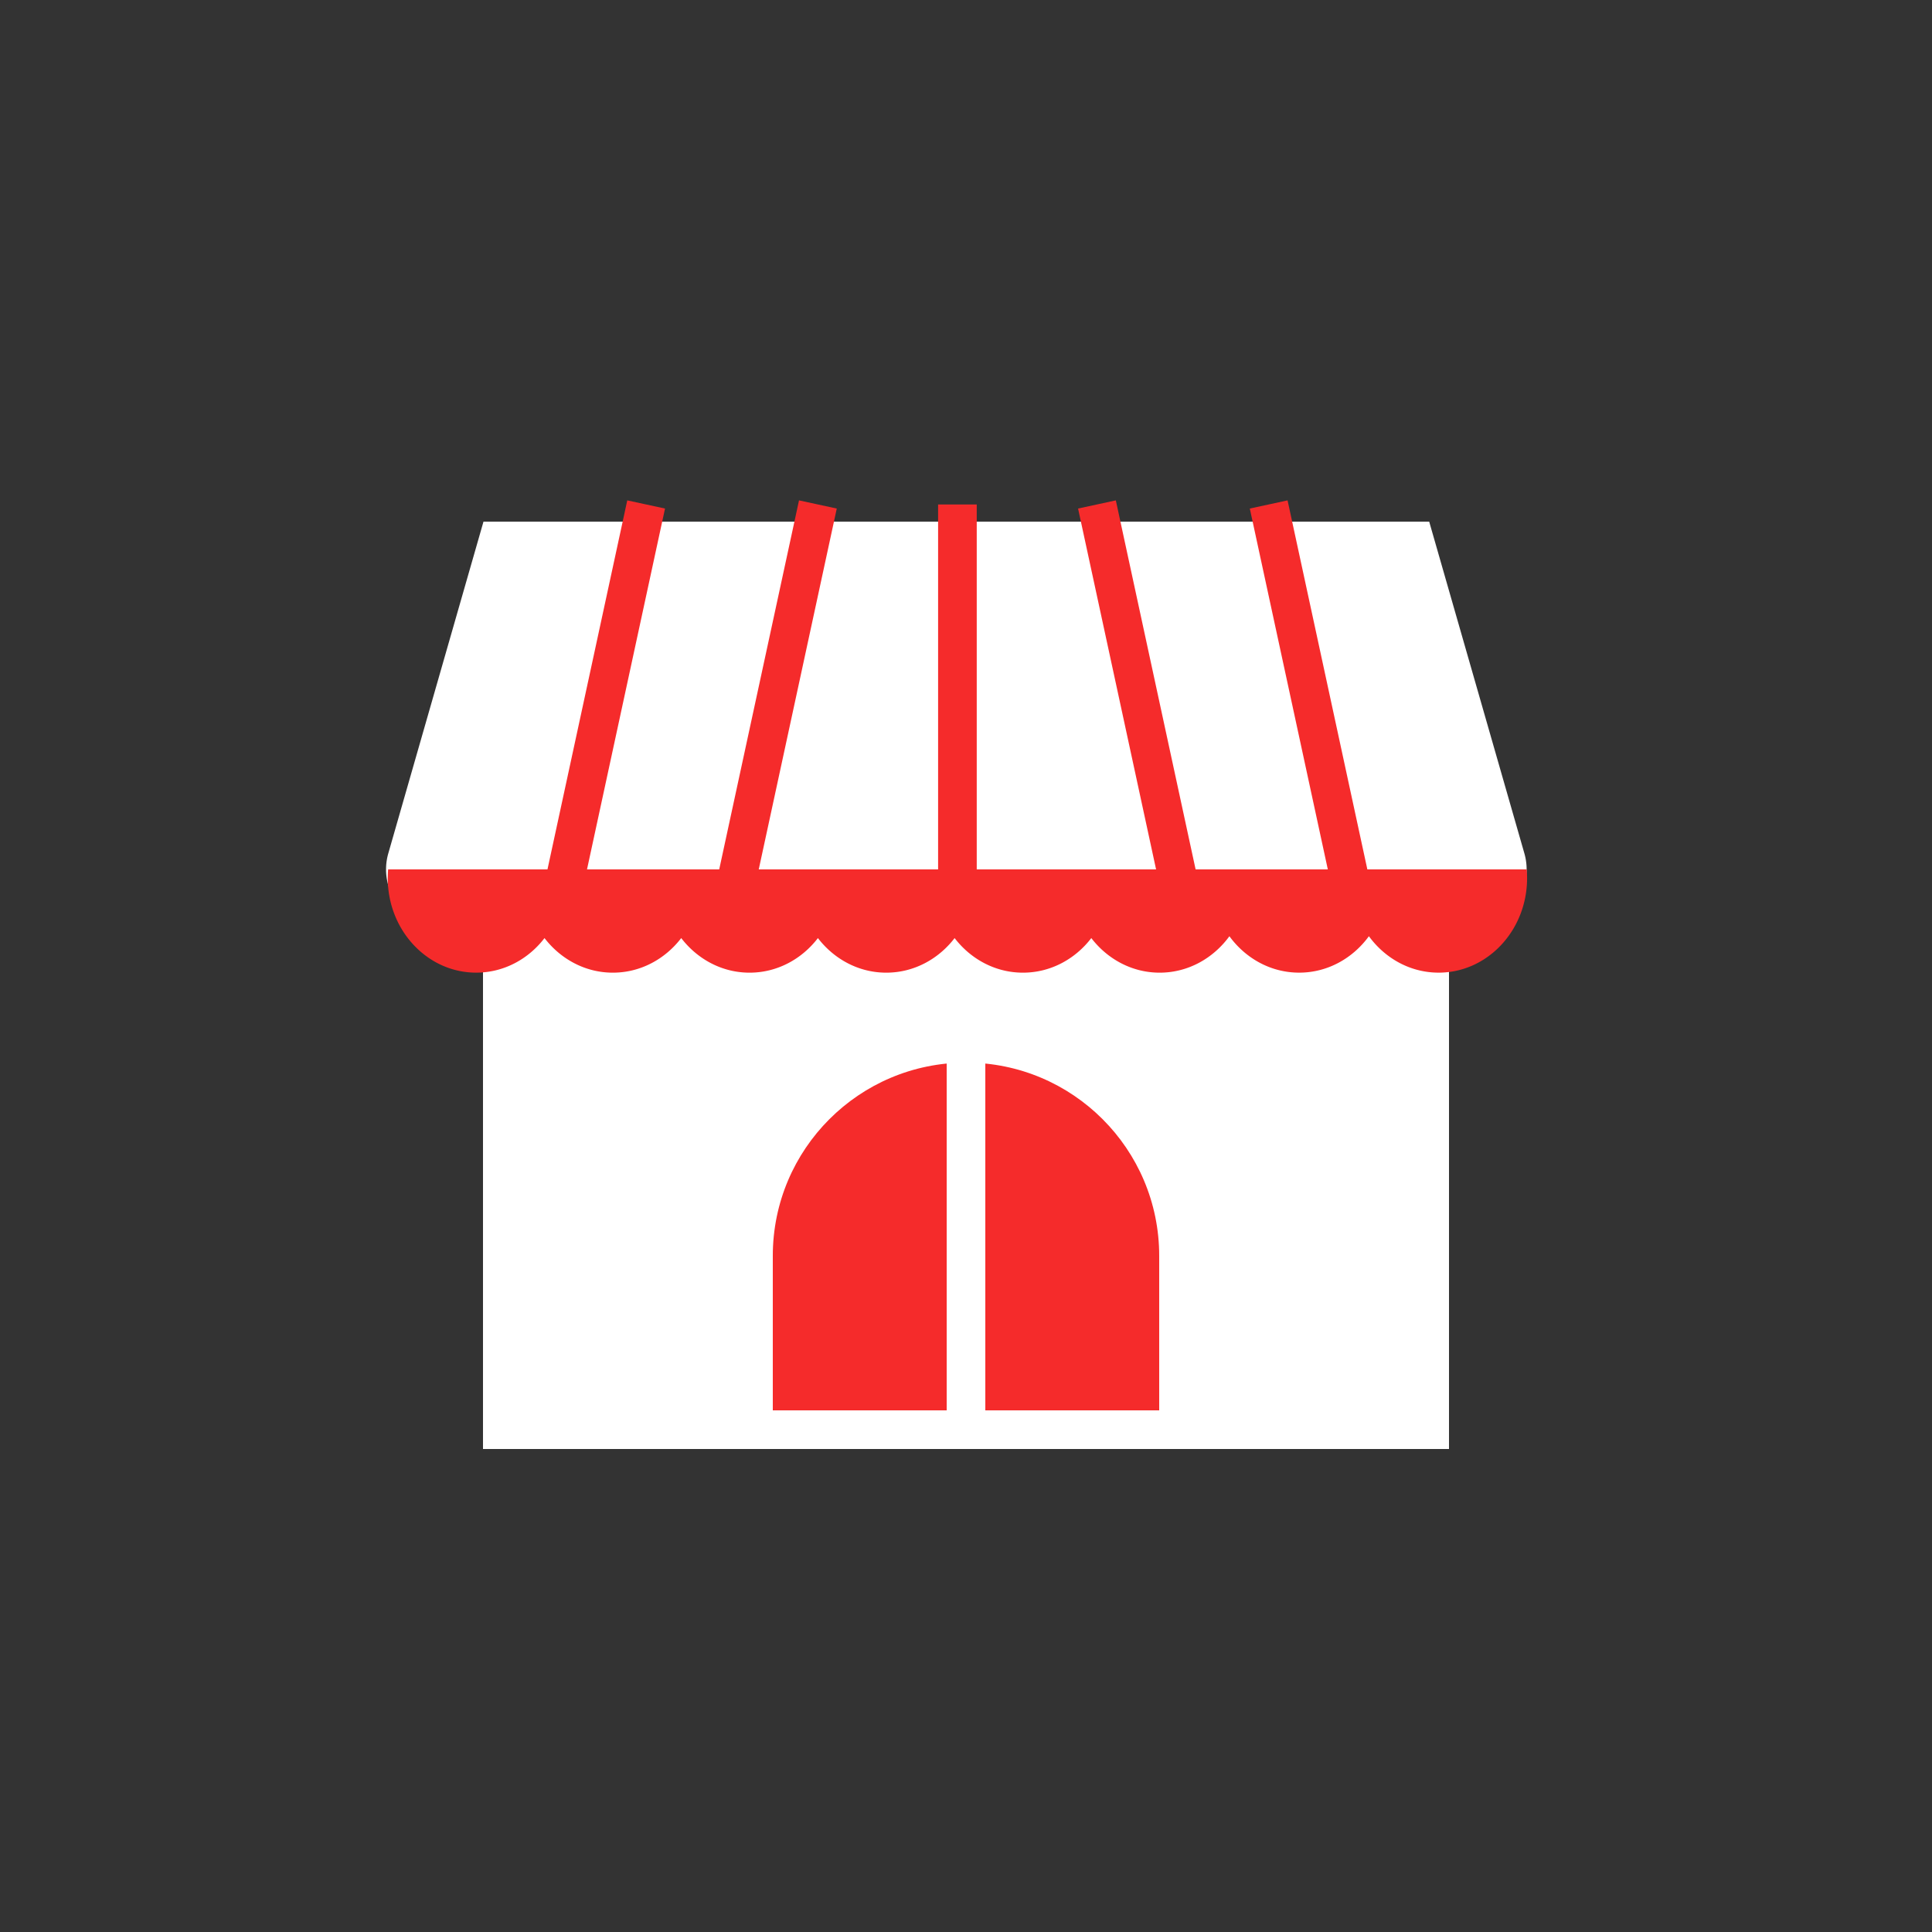 <svg xmlns="http://www.w3.org/2000/svg" width="100" height="100" fill="none"><rect width="100%" height="100%" fill="#333333" stroke="none"/><path fill="#fff" stroke="#fff" stroke-width="2" d="M26 47h48v27H26z"/><path fill="#F52B2B" d="M40 65c0-5.523 4.477-10 10-10s10 4.477 10 10v10H40V65Z"/><path fill="#fff" d="M25.025 27h48.95l4.927 17.173A3 3 0 0 1 76.018 48H22.982a3 3 0 0 1-2.884-3.827L25.025 27Z"/><path stroke="#F52B2B" stroke-width="2" d="M49.556 26.111v20.556M56.778 26.111l4.444 20.556M42.334 26.111l-4.445 20.556M65.667 26.111l4.444 20.556M33.444 26.111 29 46.667"/><path fill="#F52B2B" fill-rule="evenodd" d="M20.09 45a5.27 5.27 0 0 0-.02.45c0 2.703 2.049 4.894 4.577 4.894 1.425 0 2.698-.696 3.537-1.789.84 1.093 2.113 1.79 3.538 1.79 1.425 0 2.698-.697 3.538-1.79.84 1.093 2.112 1.79 3.537 1.79 1.426 0 2.699-.697 3.538-1.79.84 1.093 2.113 1.79 3.538 1.79 1.425 0 2.698-.697 3.538-1.79.839 1.093 2.112 1.79 3.537 1.79 1.425 0 2.699-.697 3.538-1.79.84 1.093 2.112 1.79 3.538 1.79 1.467 0 2.772-.739 3.61-1.886.837 1.147 2.143 1.885 3.61 1.885s2.773-.738 3.61-1.886c.838 1.148 2.144 1.886 3.61 1.886 2.529 0 4.578-2.19 4.578-4.894 0-.152-.007-.302-.02-.45H20.09Z" clip-rule="evenodd"/><path fill="#fff" d="M49 55h2v20h-2z"/><path fill="#fff" d="M38 73h24v2H38z"/></svg>